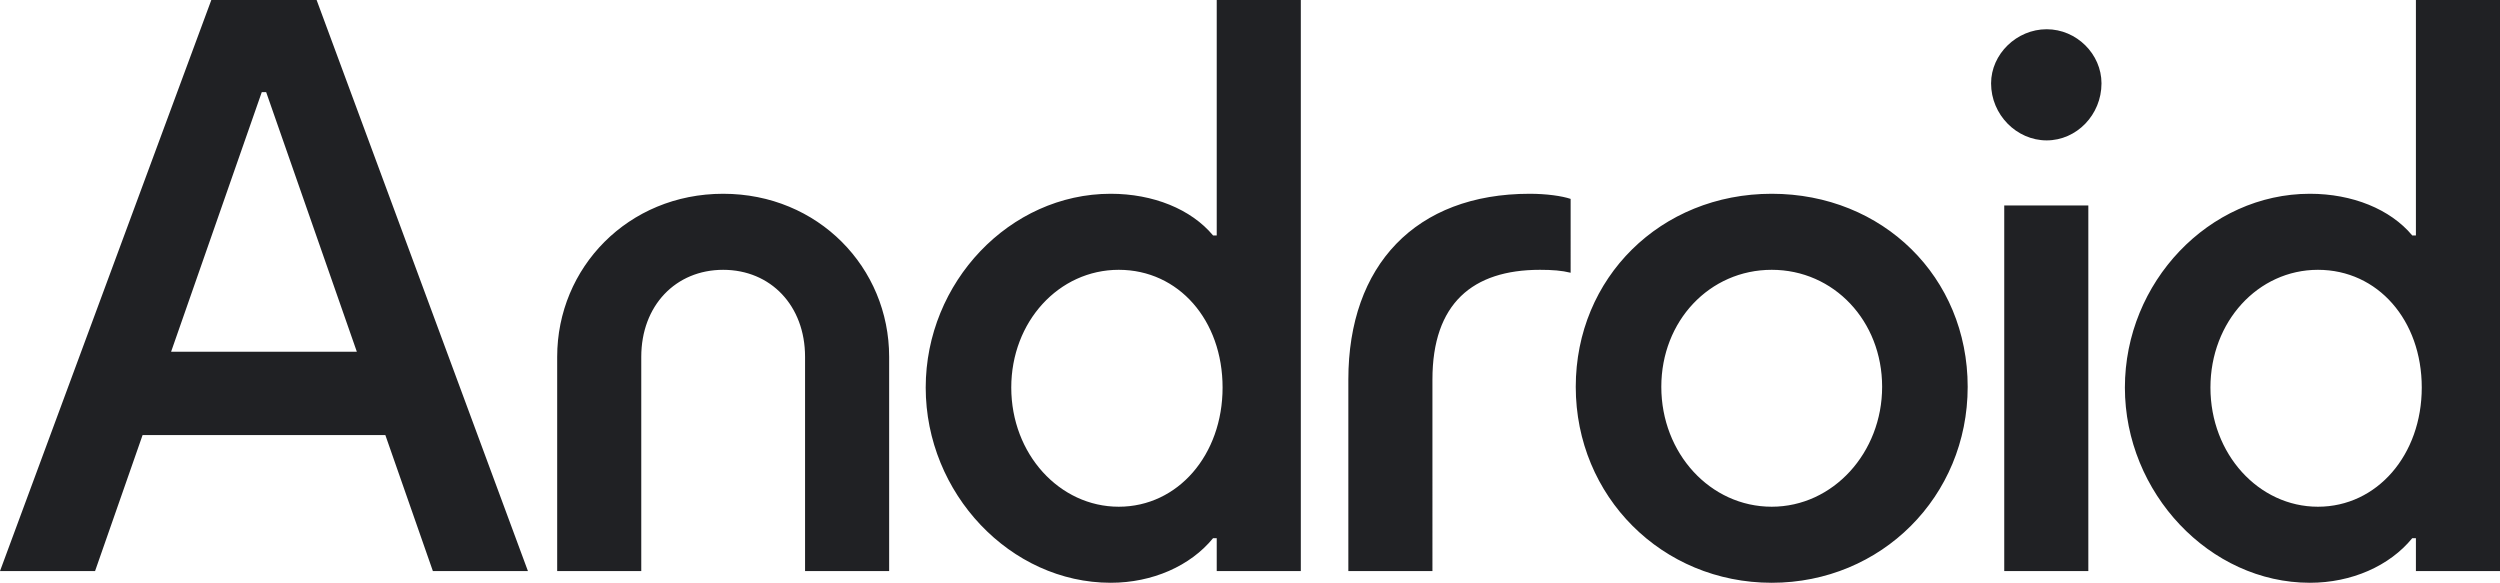 <svg xmlns="http://www.w3.org/2000/svg" width="624.73" height="145.631" fill="none"><path fill="#202124" d="M552.371 96.844c0-16.446 11.877-29.419 26.861-29.419 14.983 0 25.946 12.608 25.946 29.419 0 16.81-11.146 29.783-25.946 29.783-14.801 0-26.861-13.156-26.861-29.783zm-51.527 45.863h21.013V51.346h-21.013Zm-3.289-121.876c0 7.857 6.395 14.252 13.887 14.252 7.491 0 13.704-6.395 13.704-14.252 0-7.309-6.213-13.522-13.704-13.522-7.492 0-13.887 6.213-13.887 13.522zm-82.408 75.83c0-16.445 12.059-29.236 27.591-29.236 15.531 0 27.591 12.791 27.591 29.236s-12.243 29.966-27.591 29.966c-15.349 0-27.591-13.338-27.591-29.966zm-21.379 0c0 27.408 21.561 48.97 48.97 48.97 27.408 0 48.969-21.562 48.969-48.97 0-27.409-21.195-48.239-48.969-48.239s-48.97 21.013-48.97 48.239zm-56.827 46.046h21.013V94.834c0-19.004 10.05-27.409 26.86-27.409 3.107 0 5.482.183 7.675.731V49.701c-2.193-.731-6.03-1.279-10.233-1.279-28.504 0-45.315 17.907-45.315 46.412zm-84.235-45.863c0-16.446 11.877-29.419 26.86-29.419 14.983 0 25.947 12.608 25.947 29.419 0 16.81-11.146 29.783-25.947 29.783-14.801 0-26.86-13.156-26.86-29.783zm-21.379 0c0 26.494 21.196 48.787 46.229 48.787 10.415 0 19.917-4.203 25.581-11.146h.914v8.222h21.013V0h-21.013v58.837h-.914c-5.481-6.578-14.983-10.415-25.581-10.415-25.216 0-46.229 22.109-46.229 48.422zm-92.092 45.863h21.013V89.169c0-12.79 8.588-21.744 20.465-21.744s20.465 8.954 20.465 21.744v53.538h21.013V89.169c0-22.292-17.724-40.747-41.478-40.747s-41.478 18.455-41.478 40.747zM42.757 87.89l22.658-64.867h1.096L89.169 87.89ZM0 142.707h23.754l11.877-33.986h60.664l11.877 33.986h23.754L79.119 0H52.807Zm577.222 2.924c10.415 0 19.917-4.203 25.581-11.146h.914v8.222h21.013V0h-21.013v58.837h-.914c-5.482-6.578-14.983-10.415-25.581-10.415-25.216 0-46.229 22.109-46.229 48.422 0 26.312 21.196 48.787 46.229 48.787z"/></svg>